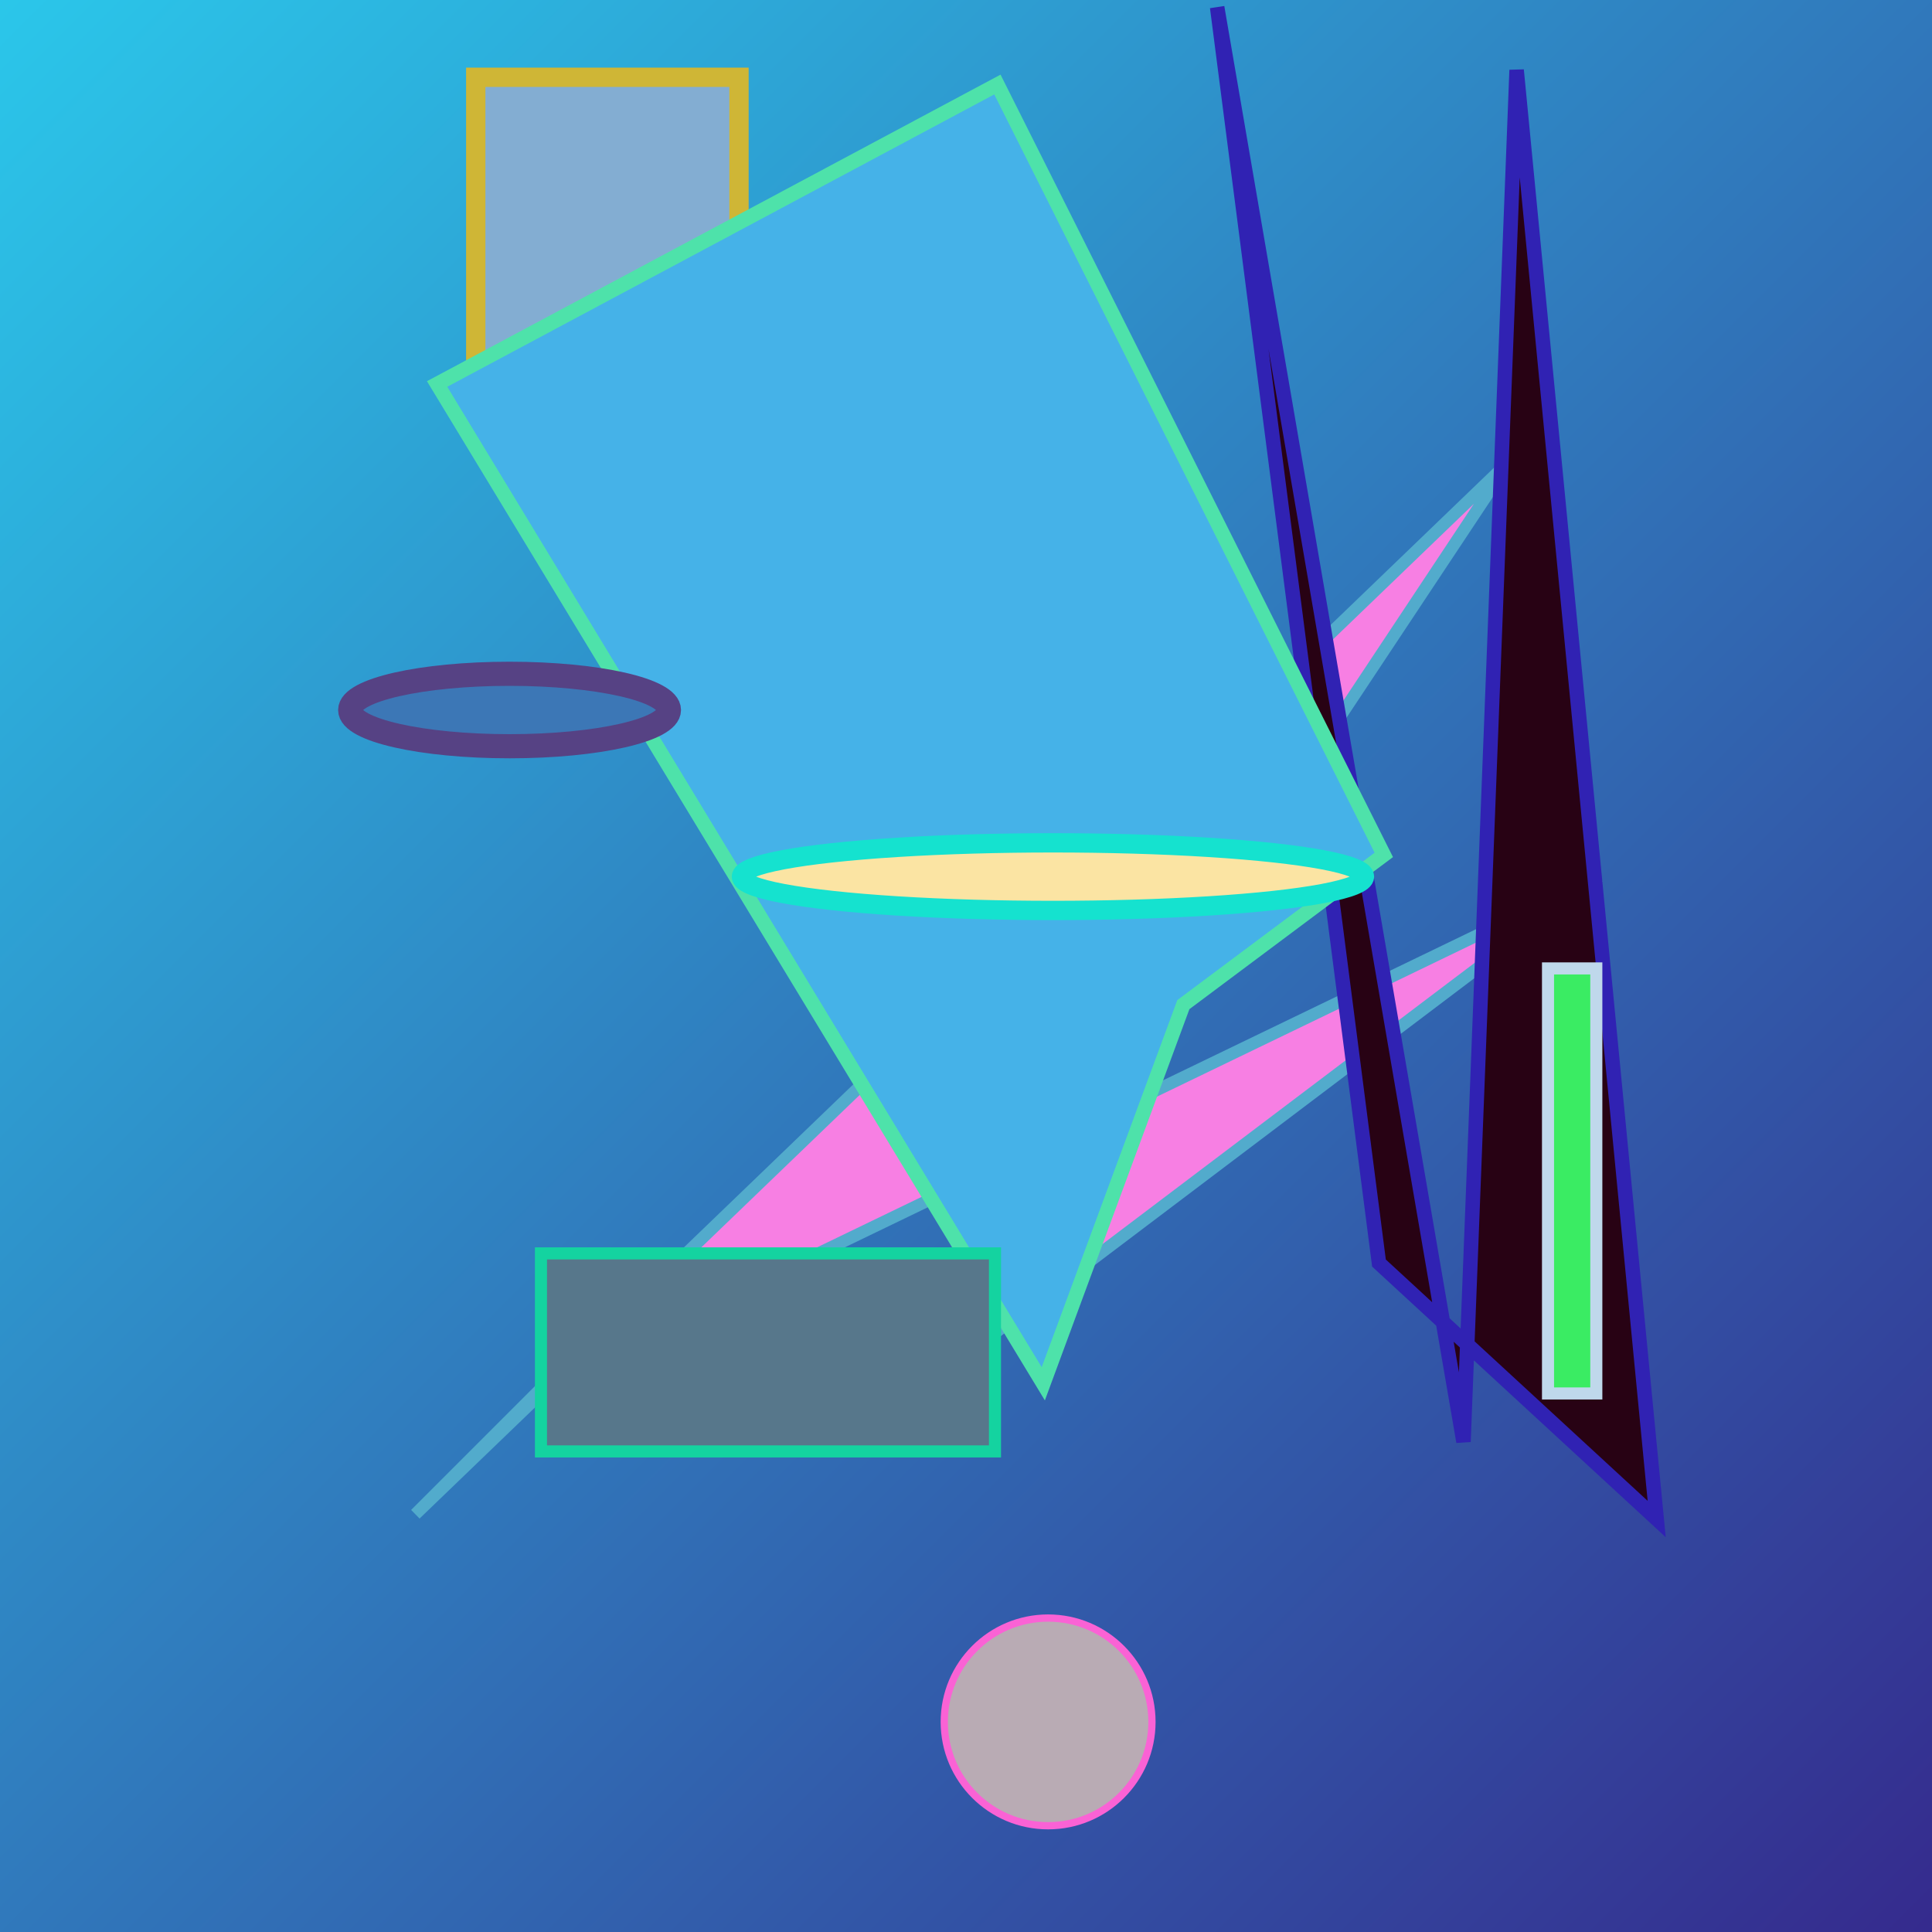 <svg xmlns="http://www.w3.org/2000/svg" viewBox="0 0 800 800" preserveAspectRatio="xMidYMid meet"><defs><linearGradient id="gradient" x1="0%" y1="0%" x2="100%" y2="100%"><stop offset="0%" stop-color="#2bc7ea"/><stop offset="100%" stop-color="#352a8d"/></linearGradient></defs><rect width="800" height="800" fill="url(#gradient)"/><circle cx="434" cy="713" r="43" fill="#b9abb4" stroke="#fa62d5" stroke-width="3"/><polygon points="625,191 359,592 662,363 225,574 172,627" fill="#f77fe3" stroke="#52abcc" stroke-width="5"/><polygon points="571,523 504,3 606,597 628,29 686,629" fill="#280214" stroke="#3022b3" stroke-width="6"/><rect x="197" y="32" width="109" height="123" fill="#83add2" stroke="#cfb636" stroke-width="8"/><polygon points="413,35 573,354 490,416 432,573 181,159" fill="#45b2e8" stroke="#4ee2aa" stroke-width="6"/><rect x="641" y="401" width="20" height="176" fill="#3aec63" stroke="#bfd8eb" stroke-width="5"/><ellipse cx="436" cy="363" rx="129" ry="14" fill="#fbe4a3" stroke="#15e2cf" stroke-width="8"/><rect x="224" y="519" width="188" height="82" fill="#57778b" stroke="#14d3a0" stroke-width="5"/><ellipse cx="211" cy="294" rx="66" ry="15" fill="#3c77b6" stroke="#564284" stroke-width="10"/></svg>